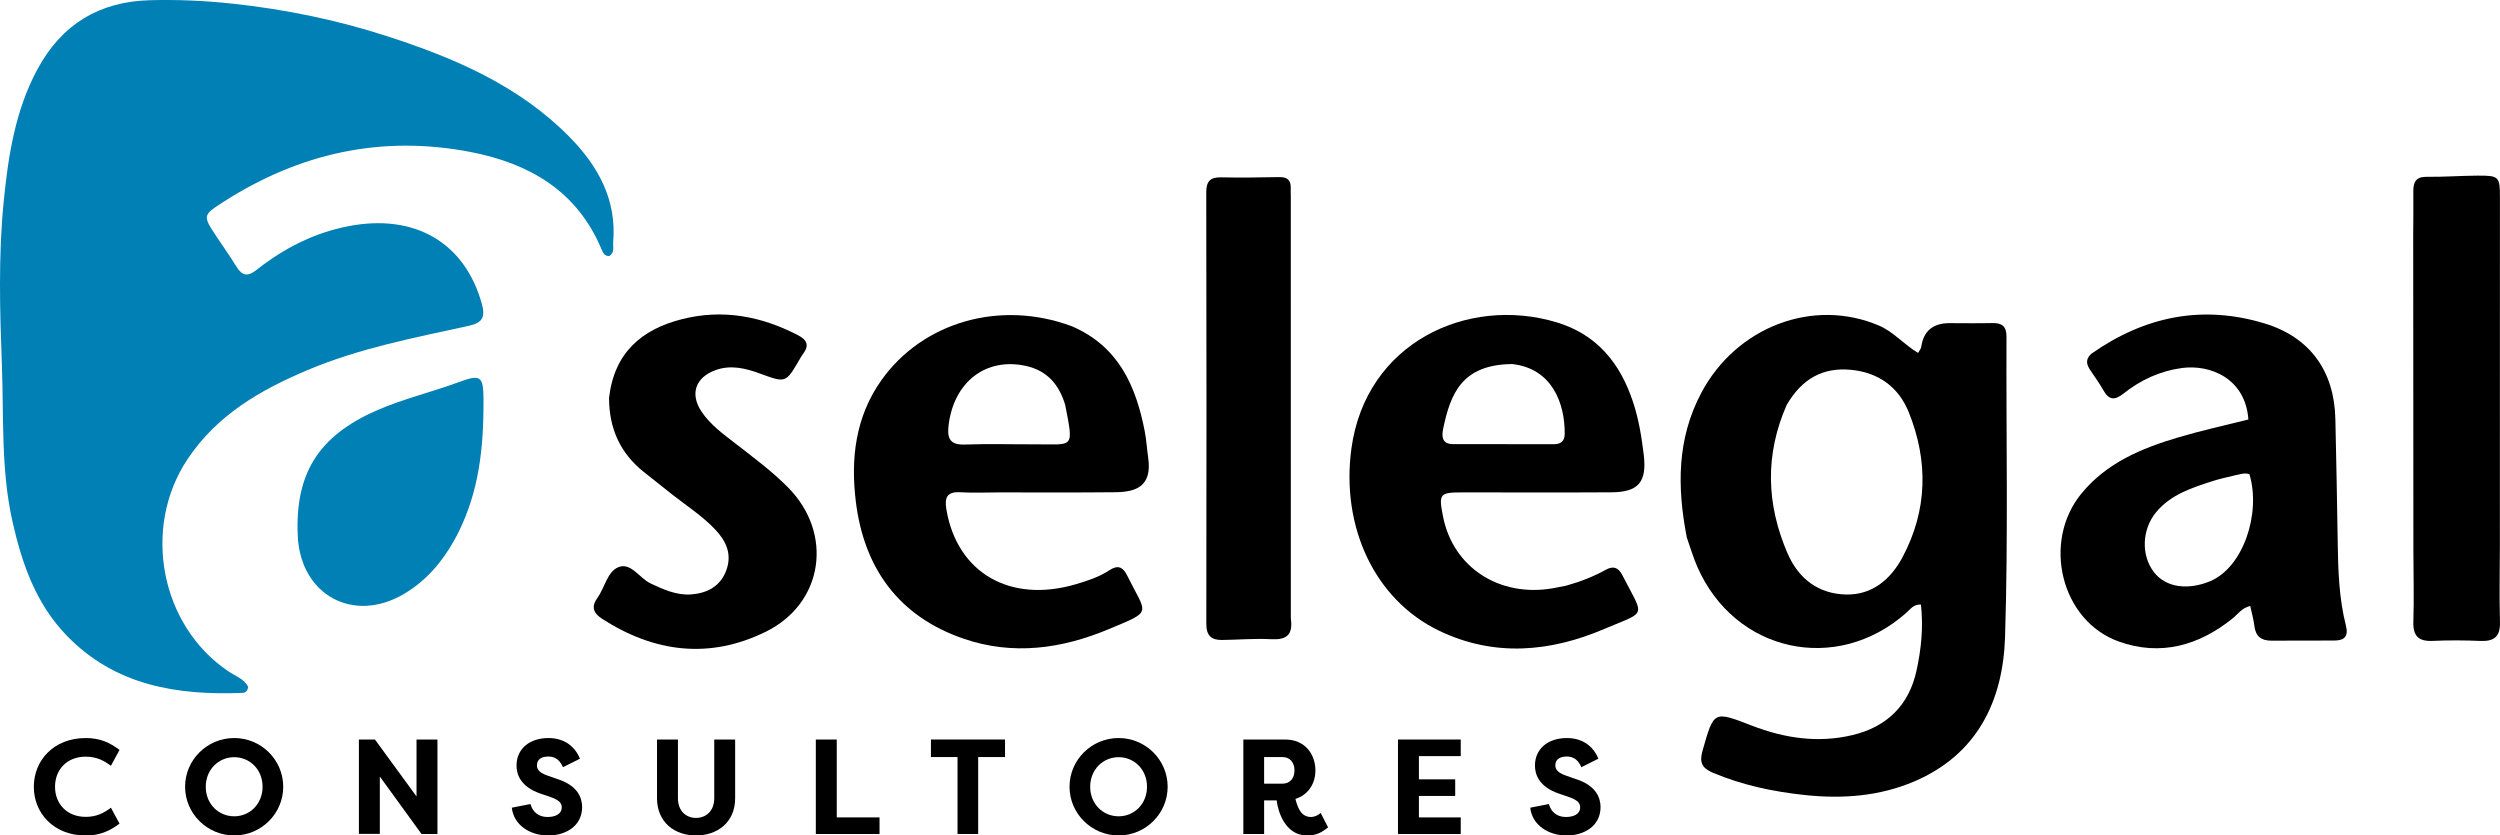 <svg xmlns="http://www.w3.org/2000/svg" id="OBJECTS" viewBox="0 0 1612.94 539.02"><defs><style>      .cls-1 {        fill: #0080b5;      }    </style></defs><g><path d="M55.26,476.16c9.49,0,15.67,3.05,21.86,7.66l-5.57,10.28c-4.44-3.4-9.32-5.92-16.2-5.92-12.36,0-19.85,8.53-19.85,19.42s7.49,19.42,19.85,19.42c6.88,0,11.76-2.52,16.2-5.92l5.57,10.28c-6.18,4.61-12.37,7.66-21.86,7.66-20.64,0-33.44-14.45-33.44-31.43s12.8-31.43,33.44-31.43Z"></path><path d="M151.12,476.16c17.41,0,31.61,14.1,31.61,31.43s-14.19,31.43-31.61,31.43-31.7-14.11-31.7-31.43,14.19-31.43,31.7-31.43ZM151.12,526.66c10.01,0,18.29-7.92,18.29-19.07s-8.27-19.07-18.29-19.07-18.37,7.92-18.37,19.07,8.27,19.07,18.37,19.07Z"></path><path d="M245.05,500.97v37.01h-13.5v-60.86h10.36l26.82,36.74v-36.74h13.5v60.95h-10.28l-26.91-37.09Z"></path><path d="M342.22,518.74c1.57,5.4,5.4,8.36,11.06,8.36,4.79,0,9.14-1.74,9.14-6.27,0-2.35-1.31-4.53-7.05-6.53l-6.62-2.26c-13.5-4.61-15.5-13.06-15.5-18.11,0-10.97,8.62-17.76,20.55-17.76,9.4,0,16.72,4.53,20.38,13.32l-10.97,5.49c-2.61-6.18-6.88-6.88-9.4-6.88-4.18,0-7.4,1.65-7.4,5.66,0,1.57.43,4.44,6.53,6.53l6.44,2.26c13.67,4.27,16.11,12.45,16.2,18.03,0,12.8-11.15,18.46-21.86,18.46-11.67,0-22.29-6.62-23.51-17.94l12.02-2.35Z"></path><path d="M474.3,477.11v37.88c0,15.67-11.58,24.03-25.25,24.03s-25.16-8.36-25.16-24.03v-37.88h13.5v37.88c0,8.45,5.4,12.71,11.67,12.71s11.75-4.27,11.75-12.71v-37.88h13.5Z"></path><path d="M567.45,527.36v10.71h-41.1v-60.95h13.5v50.24h27.6Z"></path><path d="M648.42,477.11v11.32h-17.33v49.63h-13.32v-49.63h-17.15v-11.32h47.8Z"></path><path d="M721.73,476.16c17.41,0,31.61,14.1,31.61,31.43s-14.19,31.43-31.61,31.43-31.7-14.11-31.7-31.43,14.19-31.43,31.7-31.43ZM721.73,526.66c10.01,0,18.29-7.92,18.29-19.07s-8.27-19.07-18.29-19.07-18.37,7.92-18.37,19.07,8.27,19.07,18.37,19.07Z"></path><path d="M835.78,515.43c1.57,6.44,4.01,11.67,10.1,11.67,2.09,0,4.53-1.05,6.18-2.61l4.79,9.32c-4,3.13-7.31,5.22-13.58,5.22-14.45,0-18.9-16.2-19.59-22.64h-8.1v21.68h-13.41v-60.95h27.08c12.54,0,19.42,9.32,19.42,20.03,0,8.62-4.88,15.76-12.89,18.29ZM827.51,505.59c4.79,0,7.66-3.48,7.66-8.53s-2.87-8.62-7.66-8.62h-11.93v17.15h11.93Z"></path><path d="M901.94,538.07v-60.95h40.49v10.71h-26.99v14.98h23.42v10.71h-23.42v13.85h26.99v10.71h-40.49Z"></path><path d="M999.28,518.74c1.57,5.4,5.4,8.36,11.06,8.36,4.79,0,9.14-1.74,9.14-6.27,0-2.35-1.31-4.53-7.05-6.53l-6.62-2.26c-13.5-4.61-15.5-13.06-15.5-18.11,0-10.97,8.62-17.76,20.55-17.76,9.4,0,16.72,4.53,20.38,13.32l-10.97,5.49c-2.61-6.18-6.88-6.88-9.4-6.88-4.18,0-7.4,1.65-7.4,5.66,0,1.57.43,4.44,6.53,6.53l6.44,2.26c13.67,4.27,16.11,12.45,16.2,18.03,0,12.8-11.15,18.46-21.86,18.46-11.67,0-22.29-6.62-23.51-17.94l12.02-2.35Z"></path></g><path d="M1088.25,346.61c-6.31-32.57-6.29-63.61,9.4-93.18,22.64-42.67,72.29-61.46,114.59-43.38,9.56,4.09,16.12,12.2,25.27,17.65.87-1.6,1.85-2.66,2.01-3.83q2.18-15.36,18.18-15.38c9.19,0,18.38.18,27.56-.05,6.27-.16,9.3,1.98,9.27,8.78-.25,64.64,1.13,129.33-.93,193.91-1.31,40.98-17.86,75.62-58.47,92.99-22.58,9.65-46.44,11.43-70.96,8.79-20.47-2.2-40.16-6.38-59.15-14.4-7.21-3.05-8.66-6.88-6.58-14.2,7.34-25.83,7.05-25.72,31.81-16.15,21.02,8.12,42.73,11.42,64.95,6.09,22.16-5.32,36.4-19.11,41.31-41.68,3.04-13.95,4.47-28.05,2.81-42.55-4.71-.24-6.91,3.13-9.56,5.47-45.1,39.79-110.62,25.33-134.72-29.86-2.57-5.9-4.4-12.12-6.81-19.02M1152.7,261.31c-14.04,31.98-13.16,63.91.58,95.69,7.13,16.5,20.05,26.19,37.8,26.57,16.82.36,28.78-9.8,36.38-24.06,16.15-30.33,16.72-61.88,4.08-93.42-6.56-16.38-19.59-25.82-37.41-27.5-18.07-1.7-31.61,5.77-41.43,22.72Z"></path><path d="M1349.14,228.32c34.69-24.39,71.9-31.8,111.93-19.64,29.46,8.95,44.97,30.88,45.65,61.66.59,26.52,1.12,53.04,1.51,79.56.27,18.05.82,36.07,5.28,53.65,1.77,6.96-.85,9.67-7.36,9.71-13.61.09-27.22.04-40.82.08-6.46.02-10.08-2.87-10.87-9.52-.5-4.26-1.73-8.43-2.68-12.86-5.47,1.3-7.93,5.25-11.26,7.94-21.93,17.73-46.77,24.58-73.49,15.01-37.45-13.41-49.68-64.39-24.13-95.51,16.34-19.91,38.88-29.22,62.56-36.24,14.91-4.42,30.15-7.73,45.14-11.52-1.93-26.81-24.95-35.6-42.79-33.22-14.15,1.88-26.78,7.74-37.88,16.57-5.66,4.5-9.39,4.1-12.91-2.26-2.46-4.45-5.57-8.54-8.36-12.81-2.17-3.32-3.66-6.67.47-10.58M1440.92,306.91c-4.28,1.09-8.63,1.95-12.82,3.3-13.6,4.39-27.37,8.63-37,20.23-9.28,11.18-9.79,27.89-1.4,38.74,7.78,10.06,22.2,11.67,36.27,5.78,21.35-8.94,32.86-43.79,25.34-68.95-3.01-1.23-5.94.02-10.41.9Z"></path><path d="M1010.61,377.82c9.36-2.63,17.58-5.88,25.34-10.19,4.88-2.71,8.14-1.6,10.71,3.4,14.39,27.93,16.08,22.91-11.29,34.62-35.08,15.02-71.18,18.4-106.8,1.32-41.76-20.02-63.54-67.26-56.67-117.62,9.31-68.23,74.89-98.63,132.3-81.42,26.2,7.86,41.17,26.48,49.42,51.5,3.63,11.01,5.5,22.4,6.88,33.91,2.09,17.51-3.2,24.18-20.87,24.29-31.99.2-63.99.05-95.98.05-14.92,0-15.58.83-12.59,15.81,6.5,32.59,36.26,51.98,70.7,46.07,2.68-.46,5.34-1.04,8.84-1.73M975.65,234.88c-32.58.31-39.86,19.21-44.57,41.81-1.02,4.91-.76,9.84,6.43,9.85,21.69,0,43.39.07,65.08.05,4.38,0,6.91-1.95,6.93-6.77.12-19.45-8.03-42.08-33.88-44.94Z"></path><path d="M691.45,210.45c30.35,13.05,41.41,38.62,47.11,67.79,1.1,5.65,1.41,11.46,2.23,17.18,2.66,18.49-8.04,22-21.07,22.15-25.18.28-50.37.11-75.55.12-8.17,0-16.36.4-24.5-.1-8.83-.54-10.37,3.52-9.07,11.2,6.95,40.88,41.16,60.65,83.62,48.11,7.52-2.22,15-4.68,21.59-9.02,5.34-3.52,8.63-2.15,11.31,3.25,12.84,25.86,16.94,22.73-11.78,34.77-30.3,12.71-61.77,17.11-93.61,6.19-42.05-14.43-64.36-45.64-69.59-88.63-3.33-27.38-.35-54.35,16.47-78.09,26.59-37.55,76.61-52.11,122.83-34.91M687.26,261.32c-3.83-12.96-11.5-22.14-25.2-25.2-25.98-5.81-46.76,10.33-50.07,38.38-1.01,8.56,1.05,12.64,10.57,12.3,15.24-.54,30.51-.08,45.76-.13,24.47-.07,24.47,3.22,18.94-25.36Z"></path><path d="M392.95,256.65c3.37-29.08,20.99-44.11,46.96-50.71,26.26-6.68,51.19-2.02,74.99,10.36,5.87,3.05,7.31,6.65,3.17,12.07-.82,1.08-1.48,2.28-2.17,3.46-9,15.47-8.92,15.25-25.55,9.19-9.27-3.38-18.78-5.85-28.79-2.2-12.87,4.7-16.57,15.35-8.96,26.73,5.79,8.66,14.18,14.6,22.23,20.85,11.55,8.97,23.32,17.69,33.64,28.12,29.31,29.63,22.97,74.65-14.38,93.05-36.26,17.86-71.87,13.43-105.6-8.32-5.6-3.61-7.23-7.74-3.07-13.49,4.76-6.59,6.41-16.94,13.51-19.82,8.12-3.3,13.55,7,20.69,10.42,8.4,4.01,17.05,7.82,26.23,7.15,10.16-.74,19.07-5.1,22.87-15.92,3.64-10.37-.4-18.69-7.29-25.97-8.22-8.69-18.29-15.19-27.67-22.52-6.16-4.82-12.26-9.71-18.37-14.58-15.09-12.03-22.43-27.78-22.45-47.87Z"></path><path d="M1556.95,149.93c.04-9.53.2-18.04.07-26.54-.09-6.12,1.83-9.42,8.77-9.32,10.87.15,21.74-.7,32.62-.76,13.89-.08,14.49.56,14.49,14.25.02,74.53-.01,149.05-.04,223.58,0,16.67-.45,33.36.06,50.02.29,9.52-3.66,12.74-12.67,12.36-10.19-.43-20.43-.5-30.62-.03-9.16.43-12.89-3-12.59-12.41.49-15.3.03-30.62.02-45.94-.05-68.06-.08-136.12-.12-205.2Z"></path><path d="M832.81,398.95c1.59,11.08-3.15,13.95-12.67,13.45-10.49-.55-21.05.35-31.58.5-6.9.1-10.28-2.63-10.27-10.35.17-92.82.12-185.64-.04-278.46-.01-6.94,2.43-9.83,9.52-9.67,12.55.27,25.12.08,37.68-.16,5.25-.1,7.52,2.15,7.29,7.28-.08,1.7.05,3.4.05,5.1.01,90.44.02,180.88.02,272.32Z"></path><g><path class="cls-1" d="M149.64,2.32c34.82,3.71,68.08,10.65,100.45,21.14,43.32,14.04,84.9,31.83,117.55,65.11,18.21,18.57,30.27,40.19,27.99,67.49-.27,3.19,1.09,6.93-2.54,9.13-3.16.09-4.08-2.16-5-4.36-15.77-37.68-46.64-55.46-84.61-62.79-57.12-11.02-110,.69-158.8,31.89-14.03,8.97-14.01,9.03-5.08,22.56,4.31,6.53,8.87,12.9,12.96,19.56,3.72,6.05,7.32,6.54,13.02,2.03,17.56-13.87,36.99-23.85,59.27-28.16,42.72-8.28,75.06,10.58,86.03,50.14,2.4,8.65.32,12.24-8.49,14.16-35.16,7.7-70.66,14.48-104.03,28.57-30.38,12.83-58.34,28.88-77.4,57.51-29.4,44.16-17.6,107.1,26.25,136.75,4.59,3.1,10.43,4.96,12.87,10.09-.28,2.78-1.79,3.81-3.49,3.88-42.42,1.71-82.36-4.69-113.57-36.97-19.82-20.49-28.82-46.23-34.97-73.58-7.47-33.25-5.57-66.99-6.82-100.52-1.33-35.32-2.34-70.78,1.17-106.06,2.94-29.48,7.41-58.67,21.82-85.32C39.85,15.65,64.05.98,96.81.13c17.35-.45,34.65.24,52.83,2.19Z"></path><path class="cls-1" d="M311.9,264.38c-.2,29.91-4.38,57.94-18.56,83.69-8,14.53-18.45,26.76-33.01,35.29-32.46,19.01-66.41.49-68.21-37.39-1.92-40.38,13.34-64.54,50.37-80.94,17.48-7.74,36.09-12.01,53.93-18.64,13.65-5.07,15.42-3.47,15.53,10.86.02,2.04-.02,4.08-.03,7.12Z"></path></g></svg>